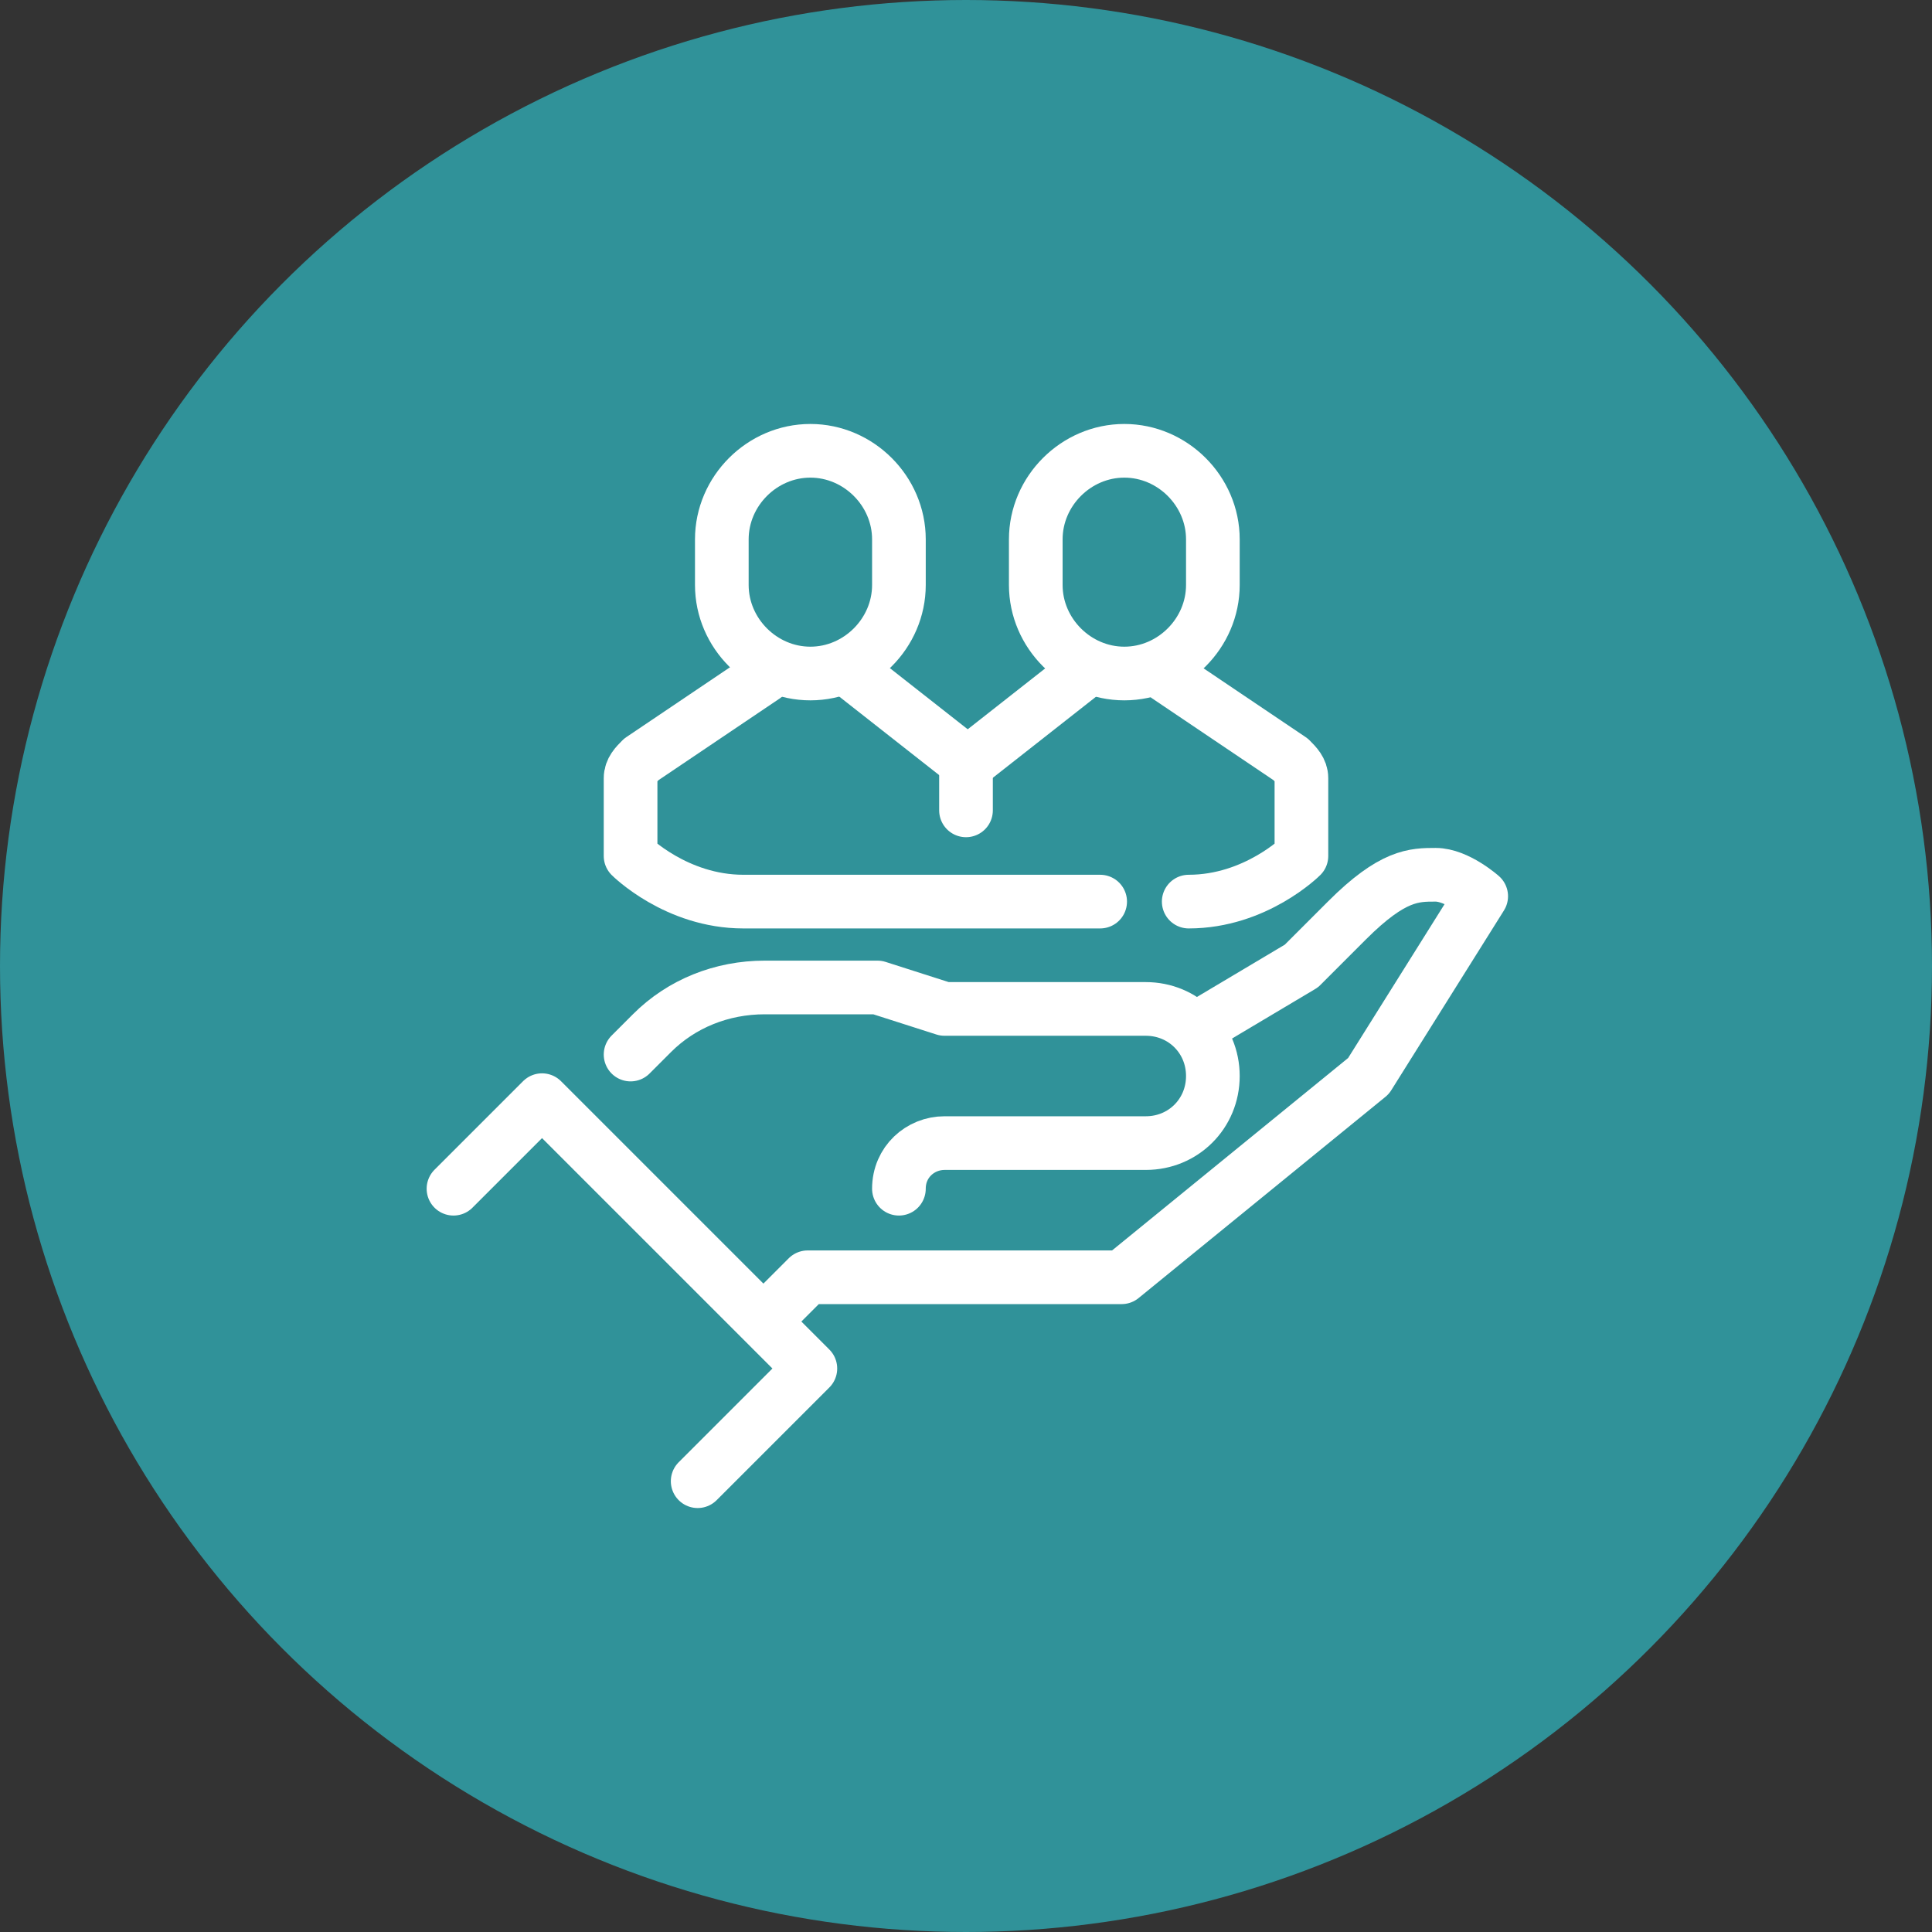 <?xml version="1.0" encoding="UTF-8"?>
<svg id="Layer_1" xmlns="http://www.w3.org/2000/svg" width="72" height="72" version="1.1" viewBox="0 0 72 72">
  <rect x="0" y="0" width="72" height="72" fill="#333333" stroke="none"/>
  <!-- Generator: Adobe Illustrator 29.3.0, SVG Export Plug-In . SVG Version: 2.1.0 Build 146)  -->
  <defs>
    <style>
      .st0 {
        fill: #309299;
      }

      .st1 {
        stroke-linecap: round;
      }

      .st1, .st2 {
        fill: none;
        stroke: #fff;
        stroke-linejoin: round;
        stroke-width: 2px;
      }
    </style>
  </defs>
  <g id="Layer_11" data-name="Layer_1">
    <circle class="st0" cx="36" cy="36" r="36"/>
    <path class="st1" d="M23.5,39.3l.8-.8c1.1-1.1,2.6-1.7,4.2-1.7h4.2l2.5.8h7.5c1.4,0,2.5,1.1,2.5,2.5s-1.1,2.5-2.5,2.5h-7.5c-.9,0-1.7.7-1.7,1.7"/>
    <path class="st2" d="M44.3,38.5l4.2-2.5,1.7-1.7c1.7-1.7,2.5-1.7,3.3-1.7s1.7.8,1.7.8l-4.2,6.7-9.2,7.5h-11.7l-1.7,1.7"/>
    <path class="st1" d="M26,55.2l4.2-4.2-10-10-3.3,3.3"/>
    <path class="st2" d="M33.5,21.8c0,1.8-1.5,3.3-3.3,3.3s-3.3-1.5-3.3-3.3v-1.7c0-1.8,1.5-3.3,3.3-3.3s3.3,1.5,3.3,3.3v1.7Z"/>
    <path class="st1" d="M28.5,25.2l-4.6,3.1c-.2.2-.4.4-.4.7v2.9s1.7,1.7,4.2,1.7h13.3"/>
    <path class="st2" d="M31.8,24.3v.8l4.2,3.3"/>
    <path class="st2" d="M45.2,21.8c0,1.8-1.5,3.3-3.3,3.3s-3.3-1.5-3.3-3.3v-1.7c0-1.8,1.5-3.3,3.3-3.3s3.3,1.5,3.3,3.3v1.7Z"/>
    <path class="st2" d="M36,28.5l4.2-3.3v-.8"/>
    <path class="st1" d="M43.5,25.2l4.6,3.1c.2.2.4.4.4.7v2.9s-1.7,1.7-4.2,1.7"/>
    <path class="st1" d="M36,30.2v-1.7"/>
  </g>
</svg>